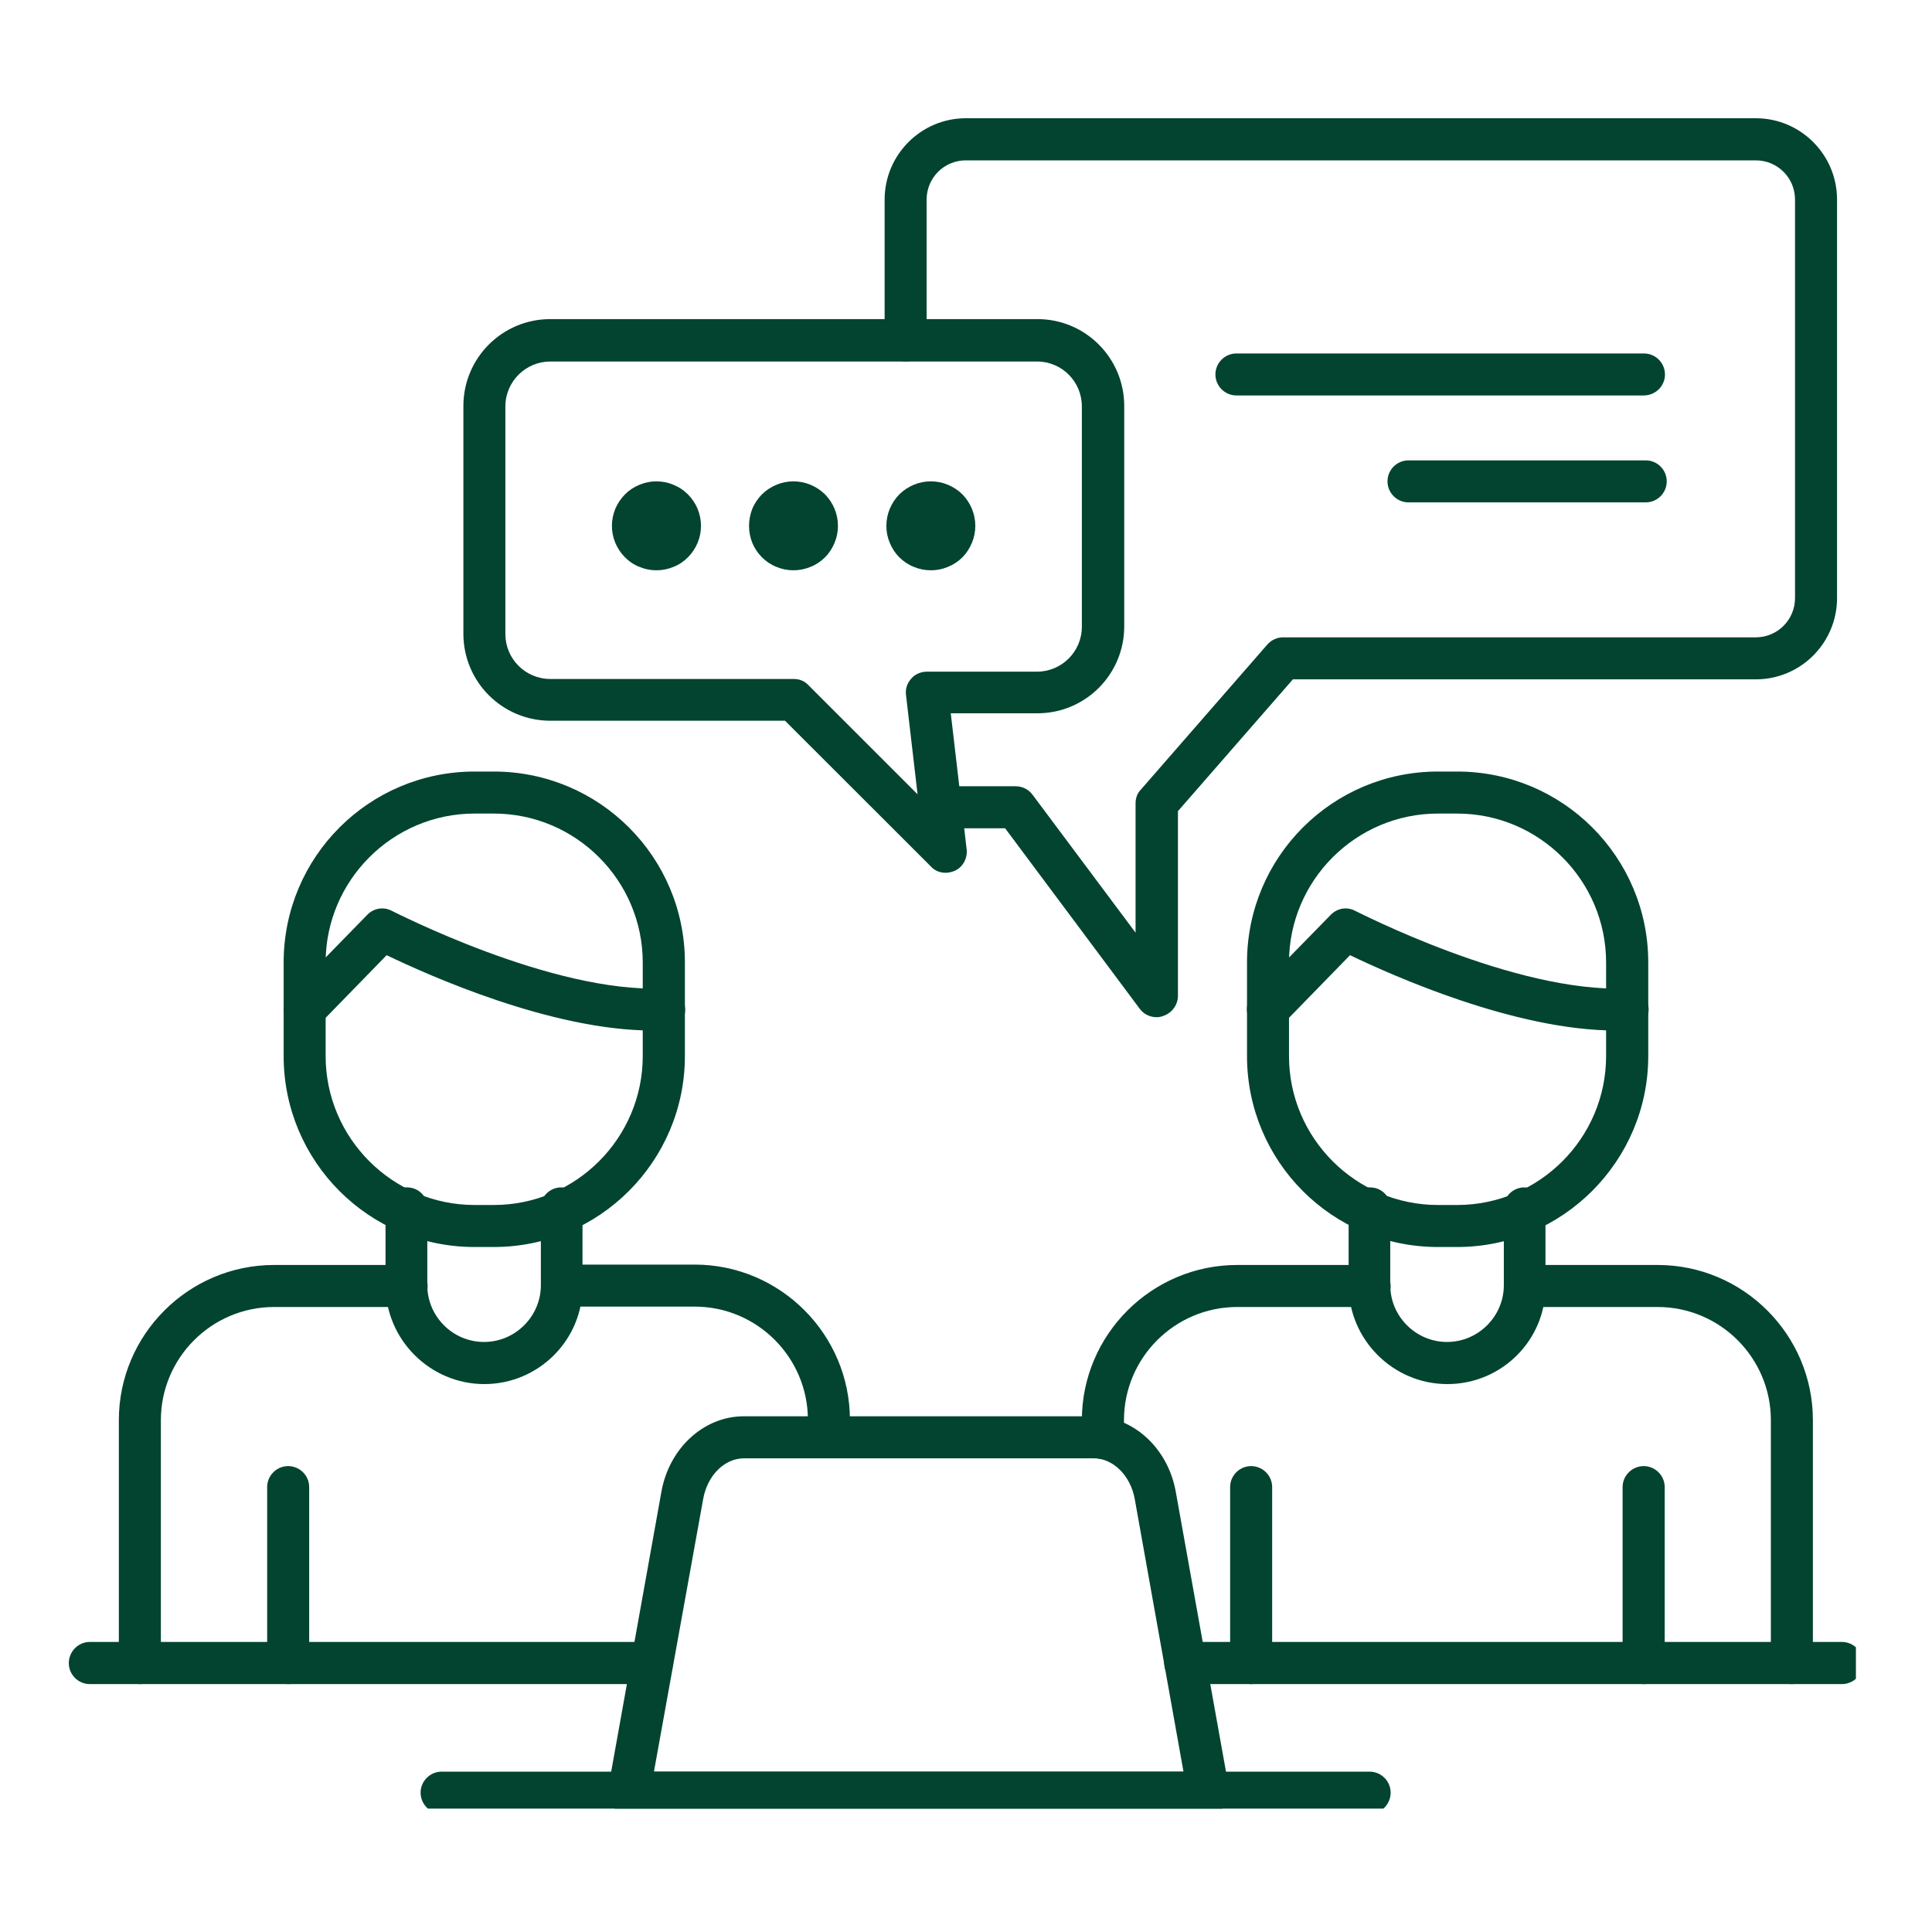 <svg xmlns="http://www.w3.org/2000/svg" xmlns:xlink="http://www.w3.org/1999/xlink" width="80" zoomAndPan="magnify" viewBox="0 0 60 60" height="80" preserveAspectRatio="xMidYMid meet" version="1.0"><defs><clipPath id="b9f2aa88ba"><path d="M 36 50 L 57.637 50 L 57.637 53 L 36 53 Z M 36 50 " clip-rule="nonzero"/></clipPath><clipPath id="0b0f33dff5"><path d="M 2.137 50 L 21 50 L 21 53 L 2.137 53 Z M 2.137 50 " clip-rule="nonzero"/></clipPath><clipPath id="8b617f8b9d"><path d="M 18 43 L 39 43 L 39 56.168 L 18 56.168 Z M 18 43 " clip-rule="nonzero"/></clipPath><clipPath id="2695e62e56"><path d="M 13 55 L 44 55 L 44 56.168 L 13 56.168 Z M 13 55 " clip-rule="nonzero"/></clipPath><clipPath id="9cbe39b1e9"><path d="M 27 3.668 L 57.637 3.668 L 57.637 32 L 27 32 Z M 27 3.668 " clip-rule="nonzero"/></clipPath></defs><path fill="#024430" d="M 20.266 32.004 C 17.121 32.004 13.289 30.281 12.008 29.664 L 9.93 31.797 C 9.676 32.059 9.266 32.059 9.004 31.805 C 8.742 31.555 8.742 31.145 8.992 30.883 L 11.406 28.41 C 11.605 28.203 11.918 28.148 12.18 28.293 C 12.234 28.312 17.133 30.848 20.594 30.695 C 20.953 30.676 21.258 30.957 21.277 31.316 C 21.301 31.676 21.02 31.98 20.66 32.004 C 20.527 32.004 20.398 32.004 20.266 32.004 Z M 20.266 32.004 " fill-opacity="1" fill-rule="nonzero"/><path fill="#024430" d="M 50.184 32.004 C 47.039 32.004 43.211 30.281 41.926 29.664 L 39.848 31.797 C 39.598 32.059 39.184 32.059 38.922 31.805 C 38.66 31.555 38.66 31.145 38.91 30.883 L 41.328 28.41 C 41.531 28.203 41.836 28.148 42.098 28.293 C 42.152 28.312 47.051 30.848 50.512 30.695 C 50.871 30.676 51.176 30.957 51.199 31.316 C 51.219 31.676 50.938 31.98 50.578 32.004 C 50.434 32.004 50.305 32.004 50.184 32.004 Z M 50.184 32.004 " fill-opacity="1" fill-rule="nonzero"/><g clip-path="url(#b9f2aa88ba)"><path fill="#024430" d="M 57.203 52.301 L 36.809 52.301 C 36.449 52.301 36.156 52.008 36.156 51.648 C 36.156 51.289 36.449 50.992 36.809 50.992 L 57.203 50.992 C 57.562 50.992 57.859 51.289 57.859 51.648 C 57.859 52.008 57.562 52.301 57.203 52.301 Z M 57.203 52.301 " fill-opacity="1" fill-rule="nonzero"/></g><g clip-path="url(#0b0f33dff5)"><path fill="#024430" d="M 20.246 52.301 L 2.789 52.301 C 2.43 52.301 2.137 52.008 2.137 51.648 C 2.137 51.289 2.43 50.992 2.789 50.992 L 20.246 50.992 C 20.605 50.992 20.898 51.289 20.898 51.648 C 20.898 52.008 20.605 52.301 20.246 52.301 Z M 20.246 52.301 " fill-opacity="1" fill-rule="nonzero"/></g><path fill="#024430" d="M 15.336 38.727 L 14.738 38.727 C 11.461 38.727 8.809 36.074 8.809 32.797 L 8.809 29.891 C 8.809 26.613 11.461 23.961 14.738 23.961 L 15.336 23.961 C 18.613 23.961 21.27 26.613 21.27 29.891 L 21.27 32.797 C 21.27 36.062 18.613 38.727 15.336 38.727 Z M 14.738 25.266 C 12.191 25.266 10.113 27.344 10.113 29.891 L 10.113 32.797 C 10.113 35.344 12.191 37.422 14.738 37.422 L 15.336 37.422 C 17.883 37.422 19.961 35.344 19.961 32.797 L 19.961 29.891 C 19.961 27.344 17.883 25.266 15.336 25.266 Z M 14.738 25.266 " fill-opacity="1" fill-rule="nonzero"/><path fill="#024430" d="M 15.043 42.984 C 13.355 42.984 11.973 41.602 11.973 39.914 L 11.973 37.727 C 11.973 37.629 11.973 37.543 11.984 37.453 C 12.016 37.098 12.344 36.836 12.703 36.879 C 13.062 36.91 13.324 37.238 13.281 37.598 C 13.281 37.629 13.27 37.672 13.27 37.727 L 13.27 39.914 C 13.27 40.883 14.062 41.676 15.031 41.676 C 16 41.676 16.797 40.883 16.797 39.914 L 16.797 37.727 C 16.797 37.672 16.797 37.629 16.785 37.598 C 16.75 37.238 17 36.922 17.359 36.879 C 17.719 36.844 18.035 37.098 18.078 37.453 C 18.09 37.543 18.09 37.629 18.09 37.727 L 18.09 39.914 C 18.113 41.602 16.73 42.984 15.043 42.984 Z M 15.043 42.984 " fill-opacity="1" fill-rule="nonzero"/><path fill="#024430" d="M 25.742 45.281 C 25.383 45.281 25.09 44.984 25.09 44.629 L 25.09 44.094 C 25.09 42.156 23.512 40.578 21.574 40.578 L 17.461 40.578 C 17.102 40.578 16.805 40.285 16.805 39.926 C 16.805 39.566 17.102 39.273 17.461 39.273 L 21.574 39.273 C 24.227 39.273 26.395 41.438 26.395 44.094 L 26.395 44.629 C 26.395 44.984 26.102 45.281 25.742 45.281 Z M 25.742 45.281 " fill-opacity="1" fill-rule="nonzero"/><path fill="#024430" d="M 4.344 52.301 C 3.984 52.301 3.691 52.008 3.691 51.648 L 3.691 44.105 C 3.691 41.449 5.855 39.285 8.512 39.285 L 12.625 39.285 C 12.984 39.285 13.281 39.578 13.281 39.938 C 13.281 40.297 12.984 40.59 12.625 40.59 L 8.512 40.59 C 6.574 40.59 4.996 42.168 4.996 44.105 L 4.996 51.648 C 4.996 52.008 4.703 52.301 4.344 52.301 Z M 4.344 52.301 " fill-opacity="1" fill-rule="nonzero"/><path fill="#024430" d="M 8.949 52.301 C 8.59 52.301 8.297 52.008 8.297 51.648 L 8.297 46.184 C 8.297 45.824 8.59 45.531 8.949 45.531 C 9.309 45.531 9.602 45.824 9.602 46.184 L 9.602 51.648 C 9.602 52.008 9.309 52.301 8.949 52.301 Z M 8.949 52.301 " fill-opacity="1" fill-rule="nonzero"/><path fill="#024430" d="M 45.254 38.727 L 44.656 38.727 C 41.379 38.727 38.727 36.074 38.727 32.797 L 38.727 29.891 C 38.727 26.613 41.379 23.961 44.656 23.961 L 45.254 23.961 C 48.531 23.961 51.188 26.613 51.188 29.891 L 51.188 32.797 C 51.188 36.062 48.52 38.727 45.254 38.727 Z M 44.656 25.266 C 42.109 25.266 40.031 27.344 40.031 29.891 L 40.031 32.797 C 40.031 35.344 42.109 37.422 44.656 37.422 L 45.254 37.422 C 47.801 37.422 49.879 35.344 49.879 32.797 L 49.879 29.891 C 49.879 27.344 47.801 25.266 45.254 25.266 Z M 44.656 25.266 " fill-opacity="1" fill-rule="nonzero"/><path fill="#024430" d="M 44.949 42.984 C 43.262 42.984 41.883 41.602 41.883 39.914 L 41.883 37.727 C 41.883 37.629 41.883 37.543 41.891 37.453 C 41.926 37.098 42.25 36.836 42.609 36.879 C 42.969 36.91 43.23 37.238 43.188 37.598 C 43.188 37.629 43.176 37.672 43.176 37.727 L 43.176 39.914 C 43.176 40.883 43.973 41.676 44.938 41.676 C 45.906 41.676 46.703 40.883 46.703 39.914 L 46.703 37.727 C 46.703 37.672 46.703 37.629 46.691 37.598 C 46.66 37.238 46.91 36.922 47.27 36.879 C 47.629 36.844 47.941 37.098 47.988 37.453 C 47.996 37.531 47.996 37.629 47.996 37.727 L 47.996 39.914 C 48.02 41.602 46.648 42.984 44.949 42.984 Z M 44.949 42.984 " fill-opacity="1" fill-rule="nonzero"/><path fill="#024430" d="M 55.648 52.301 C 55.289 52.301 54.996 52.008 54.996 51.648 L 54.996 44.105 C 54.996 42.168 53.418 40.59 51.48 40.59 L 47.367 40.59 C 47.008 40.59 46.715 40.297 46.715 39.938 C 46.715 39.578 47.008 39.285 47.367 39.285 L 51.48 39.285 C 54.137 39.285 56.301 41.449 56.301 44.105 L 56.301 51.648 C 56.301 52.008 56.008 52.301 55.648 52.301 Z M 55.648 52.301 " fill-opacity="1" fill-rule="nonzero"/><path fill="#024430" d="M 34.254 45.312 C 33.895 45.312 33.598 45.02 33.598 44.66 L 33.598 44.105 C 33.598 41.449 35.766 39.285 38.422 39.285 L 42.535 39.285 C 42.895 39.285 43.188 39.578 43.188 39.938 C 43.188 40.297 42.895 40.59 42.535 40.59 L 38.422 40.59 C 36.484 40.59 34.906 42.168 34.906 44.105 L 34.906 44.66 C 34.906 45.02 34.609 45.312 34.254 45.312 Z M 34.254 45.312 " fill-opacity="1" fill-rule="nonzero"/><path fill="#024430" d="M 38.855 52.301 C 38.496 52.301 38.203 52.008 38.203 51.648 L 38.203 46.184 C 38.203 45.824 38.496 45.531 38.855 45.531 C 39.215 45.531 39.508 45.824 39.508 46.184 L 39.508 51.648 C 39.508 52.008 39.215 52.301 38.855 52.301 Z M 38.855 52.301 " fill-opacity="1" fill-rule="nonzero"/><path fill="#024430" d="M 51.047 52.301 C 50.688 52.301 50.391 52.008 50.391 51.648 L 50.391 46.184 C 50.391 45.824 50.688 45.531 51.047 45.531 C 51.402 45.531 51.699 45.824 51.699 46.184 L 51.699 51.648 C 51.699 52.008 51.414 52.301 51.047 52.301 Z M 51.047 52.301 " fill-opacity="1" fill-rule="nonzero"/><g clip-path="url(#8b617f8b9d)"><path fill="#024430" d="M 37.527 56.328 L 19.527 56.328 C 19.332 56.328 19.145 56.238 19.027 56.098 C 18.906 55.957 18.852 55.75 18.883 55.566 L 20.539 46.336 C 20.777 44.977 21.855 43.984 23.098 43.984 L 33.957 43.984 C 35.199 43.984 36.277 44.977 36.516 46.336 L 38.172 55.566 C 38.203 55.75 38.148 55.945 38.027 56.098 C 37.91 56.25 37.723 56.328 37.527 56.328 Z M 20.309 55.02 L 36.754 55.02 L 35.242 46.562 C 35.113 45.824 34.566 45.289 33.969 45.289 L 23.109 45.289 C 22.496 45.289 21.965 45.824 21.836 46.562 Z M 20.309 55.02 " fill-opacity="1" fill-rule="nonzero"/></g><g clip-path="url(#2695e62e56)"><path fill="#024430" d="M 42.535 56.328 L 13.715 56.328 C 13.355 56.328 13.062 56.031 13.062 55.672 C 13.062 55.316 13.355 55.02 13.715 55.02 L 42.535 55.02 C 42.895 55.02 43.188 55.316 43.188 55.672 C 43.188 56.031 42.895 56.328 42.535 56.328 Z M 42.535 56.328 " fill-opacity="1" fill-rule="nonzero"/></g><path fill="#024430" d="M 29.367 27.105 C 29.191 27.105 29.027 27.039 28.91 26.91 L 24.379 22.383 L 17.09 22.383 C 15.598 22.383 14.391 21.172 14.391 19.684 L 14.391 12.609 C 14.391 11.117 15.598 9.91 17.09 9.91 L 32.219 9.91 C 33.707 9.91 34.914 11.117 34.914 12.609 L 34.914 19.453 C 34.914 20.945 33.707 22.152 32.219 22.152 L 29.527 22.152 L 30.02 26.375 C 30.051 26.648 29.91 26.922 29.66 27.039 C 29.562 27.082 29.465 27.105 29.367 27.105 Z M 17.09 11.227 C 16.328 11.227 15.695 11.848 15.695 12.621 L 15.695 19.695 C 15.695 20.457 16.316 21.086 17.09 21.086 L 24.652 21.086 C 24.828 21.086 24.992 21.152 25.109 21.281 L 28.496 24.668 L 28.137 21.586 C 28.113 21.402 28.168 21.219 28.301 21.074 C 28.418 20.934 28.605 20.859 28.789 20.859 L 32.207 20.859 C 32.969 20.859 33.598 20.238 33.598 19.465 L 33.598 12.621 C 33.598 11.855 32.98 11.227 32.207 11.227 Z M 17.09 11.227 " fill-opacity="1" fill-rule="nonzero"/><path fill="#024430" d="M 21.77 16.332 C 21.77 16.516 21.734 16.691 21.664 16.859 C 21.594 17.027 21.492 17.18 21.363 17.309 C 21.234 17.438 21.086 17.539 20.914 17.605 C 20.746 17.676 20.57 17.711 20.387 17.711 C 20.203 17.711 20.027 17.676 19.859 17.605 C 19.688 17.539 19.539 17.438 19.41 17.309 C 19.281 17.18 19.18 17.027 19.109 16.859 C 19.039 16.691 19.004 16.516 19.004 16.332 C 19.004 16.148 19.039 15.973 19.109 15.801 C 19.18 15.633 19.281 15.484 19.41 15.352 C 19.539 15.223 19.688 15.125 19.859 15.055 C 20.027 14.984 20.203 14.949 20.387 14.949 C 20.57 14.949 20.746 14.984 20.914 15.055 C 21.086 15.125 21.234 15.223 21.363 15.352 C 21.492 15.484 21.594 15.633 21.664 15.801 C 21.734 15.973 21.77 16.148 21.77 16.332 Z M 21.77 16.332 " fill-opacity="1" fill-rule="nonzero"/><path fill="#024430" d="M 26.023 16.332 C 26.023 16.516 25.988 16.691 25.918 16.859 C 25.848 17.027 25.75 17.18 25.621 17.309 C 25.488 17.438 25.34 17.539 25.172 17.605 C 25 17.676 24.824 17.711 24.641 17.711 C 24.457 17.711 24.281 17.676 24.113 17.605 C 23.945 17.539 23.793 17.438 23.664 17.309 C 23.535 17.18 23.434 17.027 23.363 16.859 C 23.297 16.691 23.262 16.516 23.262 16.332 C 23.262 16.148 23.297 15.973 23.363 15.801 C 23.434 15.633 23.535 15.484 23.664 15.352 C 23.793 15.223 23.945 15.125 24.113 15.055 C 24.281 14.984 24.457 14.949 24.641 14.949 C 24.824 14.949 25 14.984 25.172 15.055 C 25.34 15.125 25.488 15.223 25.621 15.352 C 25.75 15.484 25.848 15.633 25.918 15.801 C 25.988 15.973 26.023 16.148 26.023 16.332 Z M 26.023 16.332 " fill-opacity="1" fill-rule="nonzero"/><path fill="#024430" d="M 30.289 16.332 C 30.289 16.516 30.254 16.691 30.184 16.859 C 30.113 17.027 30.016 17.18 29.887 17.309 C 29.758 17.438 29.605 17.539 29.438 17.605 C 29.27 17.676 29.09 17.711 28.91 17.711 C 28.727 17.711 28.547 17.676 28.379 17.605 C 28.211 17.539 28.062 17.438 27.93 17.309 C 27.801 17.18 27.703 17.027 27.633 16.859 C 27.562 16.691 27.527 16.516 27.527 16.332 C 27.527 16.148 27.562 15.973 27.633 15.801 C 27.703 15.633 27.801 15.484 27.93 15.352 C 28.062 15.223 28.211 15.125 28.379 15.055 C 28.547 14.984 28.727 14.949 28.91 14.949 C 29.09 14.949 29.27 14.984 29.438 15.055 C 29.605 15.125 29.758 15.223 29.887 15.352 C 30.016 15.484 30.113 15.633 30.184 15.801 C 30.254 15.973 30.289 16.148 30.289 16.332 Z M 30.289 16.332 " fill-opacity="1" fill-rule="nonzero"/><g clip-path="url(#9cbe39b1e9)"><path fill="#024430" d="M 35.918 31.59 C 35.711 31.59 35.516 31.492 35.395 31.328 L 31.215 25.723 L 29.203 25.723 C 28.844 25.723 28.551 25.43 28.551 25.07 C 28.551 24.711 28.844 24.418 29.203 24.418 L 31.543 24.418 C 31.75 24.418 31.945 24.516 32.066 24.68 L 35.266 28.965 L 35.266 24.949 C 35.266 24.785 35.32 24.633 35.426 24.527 L 39.355 20.02 C 39.477 19.879 39.66 19.793 39.848 19.793 L 54.527 19.793 C 55.203 19.793 55.746 19.246 55.746 18.574 L 55.746 6.199 C 55.746 5.523 55.203 4.98 54.527 4.98 L 29.996 4.98 C 29.32 4.98 28.777 5.523 28.777 6.199 L 28.777 10.574 C 28.777 10.934 28.484 11.227 28.125 11.227 C 27.766 11.227 27.473 10.934 27.473 10.574 L 27.473 6.199 C 27.473 4.805 28.605 3.672 29.996 3.672 L 54.527 3.672 C 55.922 3.672 57.051 4.805 57.051 6.199 L 57.051 18.574 C 57.051 19.965 55.922 21.098 54.527 21.098 L 40.152 21.098 L 36.582 25.191 L 36.582 30.926 C 36.582 31.207 36.395 31.457 36.137 31.547 C 36.059 31.578 35.992 31.59 35.918 31.59 Z M 35.918 31.59 " fill-opacity="1" fill-rule="nonzero"/></g><path fill="#024430" d="M 51.047 12.281 L 38.398 12.281 C 38.039 12.281 37.746 11.988 37.746 11.629 C 37.746 11.27 38.039 10.977 38.398 10.977 L 51.055 10.977 C 51.414 10.977 51.707 11.27 51.707 11.629 C 51.707 11.988 51.414 12.281 51.047 12.281 Z M 51.047 12.281 " fill-opacity="1" fill-rule="nonzero"/><path fill="#024430" d="M 51.109 15.602 L 43.742 15.602 C 43.383 15.602 43.09 15.309 43.09 14.949 C 43.09 14.59 43.383 14.297 43.742 14.297 L 51.109 14.297 C 51.469 14.297 51.762 14.59 51.762 14.949 C 51.762 15.309 51.469 15.602 51.109 15.602 Z M 51.109 15.602 " fill-opacity="1" fill-rule="nonzero"/></svg>